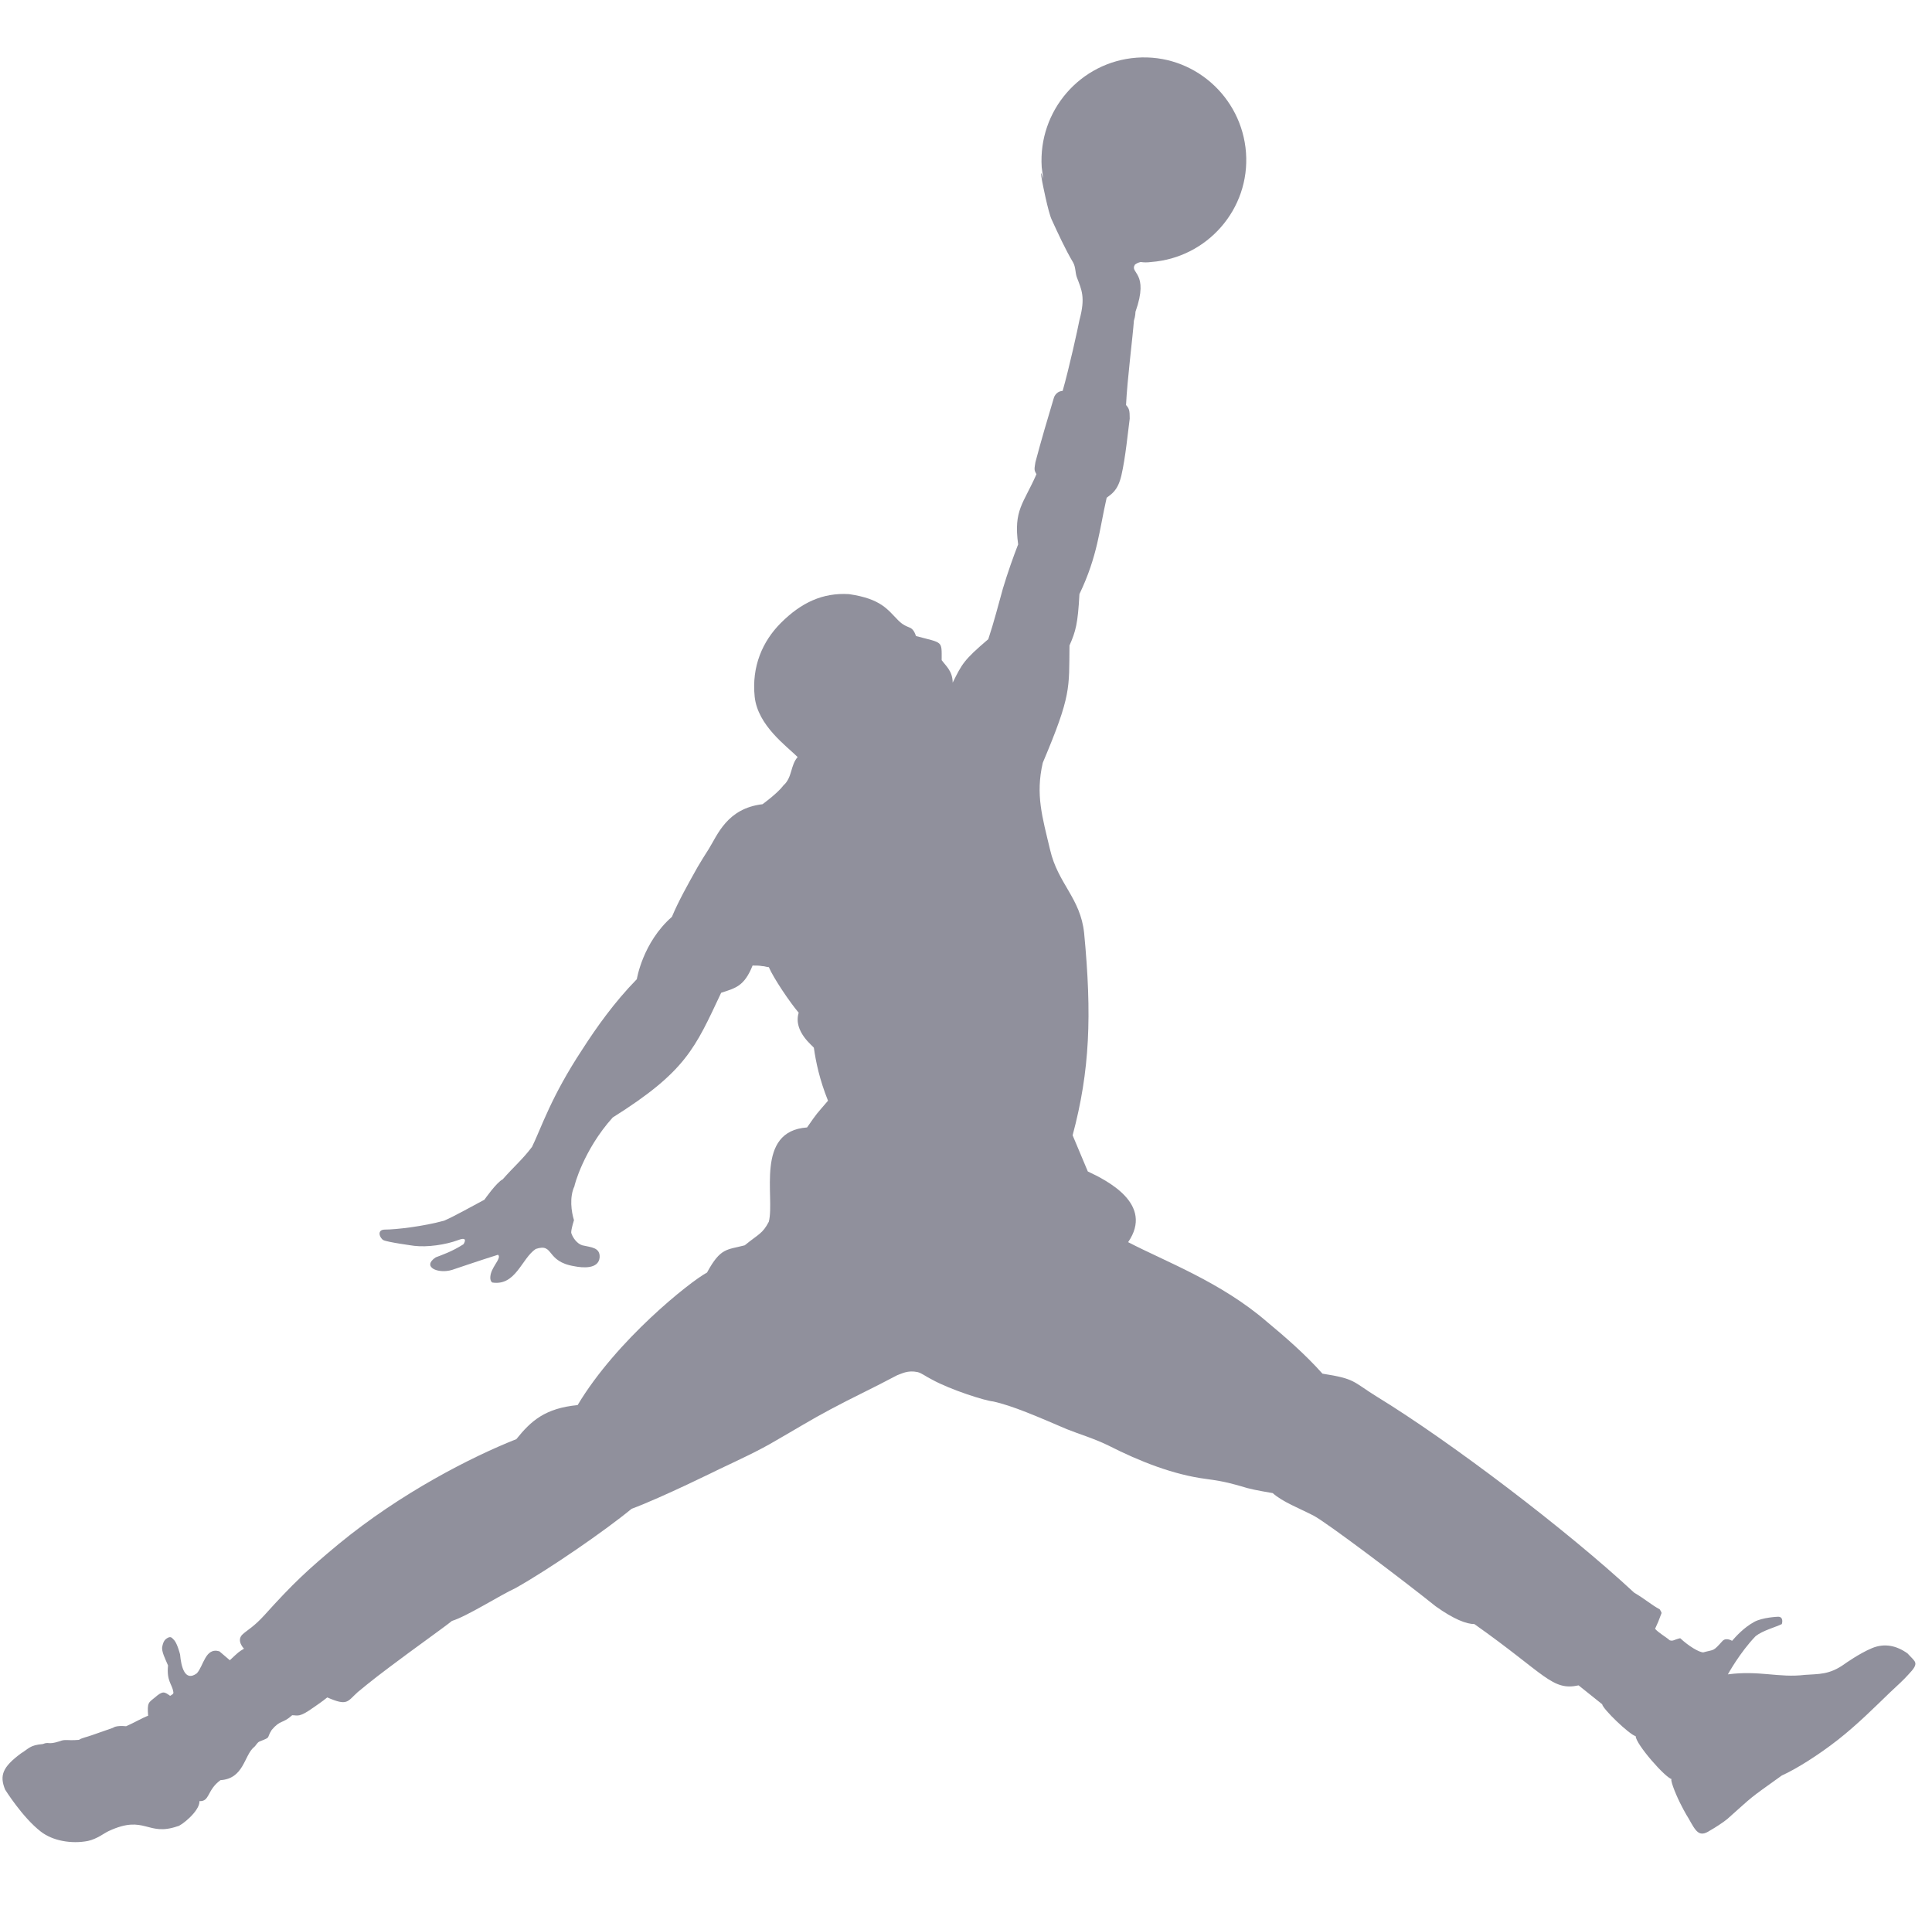 <svg width="101" height="100" viewBox="0 0 101 100" fill="none" xmlns="http://www.w3.org/2000/svg">
<path d="M54.54 9.367C54.513 9.176 54.486 8.957 54.458 8.738C54.267 5.78 56.484 3.234 59.414 3.015C62.372 2.796 64.918 5.041 65.137 7.971C65.356 10.928 63.111 13.475 60.181 13.694C59.989 13.721 59.798 13.721 59.633 13.694C59.524 13.721 59.442 13.749 59.332 13.831C59.031 14.296 60.099 14.214 59.36 16.295C59.36 16.295 59.36 16.514 59.278 16.761C59.223 17.555 58.922 19.91 58.867 21.169C59.031 21.361 59.059 21.443 59.059 21.881C58.976 22.484 58.839 23.935 58.62 24.866C58.429 25.66 58.1 25.824 57.854 26.016C57.47 27.686 57.388 29.055 56.43 31.054C56.348 32.588 56.238 32.998 55.91 33.738C55.882 35.983 56.019 36.312 54.513 39.871C54.13 41.542 54.486 42.692 54.896 44.417C55.307 46.197 56.484 46.936 56.676 48.771C57.087 53.07 56.977 55.972 56.074 59.34L56.868 61.23C57.854 61.695 60.346 62.928 58.976 64.926C60.92 65.94 63.823 67.007 66.233 69.088C67.191 69.883 68.232 70.786 69.135 71.799C70.888 72.073 70.696 72.21 71.983 73.004C75.789 75.332 81.895 79.959 85.428 83.245C86.03 83.601 86.277 83.848 86.769 84.121C86.852 84.258 86.879 84.313 86.852 84.341C86.687 84.779 86.687 84.779 86.523 85.135C86.715 85.354 87.071 85.545 87.29 85.737C87.481 85.792 87.481 85.71 87.837 85.627C88.275 86.038 88.823 86.367 89.042 86.367C89.645 86.203 89.535 86.34 90.055 85.764C90.247 85.573 90.548 85.764 90.548 85.764C90.74 85.545 91.151 85.08 91.698 84.779C92.136 84.532 92.958 84.505 92.958 84.505C93.232 84.505 93.177 84.806 93.15 84.888C92.821 85.052 92.164 85.217 91.781 85.518C90.959 86.367 90.329 87.517 90.329 87.517C91.972 87.298 92.985 87.709 94.354 87.544C95.094 87.49 95.641 87.544 96.436 86.969C96.436 86.969 97.202 86.422 97.859 86.148C98.517 85.874 99.146 86.011 99.721 86.422C100.132 86.887 100.379 86.887 99.749 87.544C99.53 87.791 99.201 88.092 98.79 88.475C98.051 89.187 97.093 90.146 96.079 90.94C95.066 91.734 93.889 92.473 93.15 92.802C91.315 94.116 91.753 93.787 90.302 95.075C90.11 95.239 89.645 95.54 89.398 95.677C88.823 96.06 88.659 95.732 88.275 95.047C88.275 95.047 88.111 94.801 87.837 94.253C87.536 93.651 87.29 92.966 87.399 92.993C87.071 92.939 85.51 91.159 85.51 90.748C85.181 90.666 83.785 89.324 83.757 89.078L82.525 88.092C81.129 88.393 80.8 87.517 77.076 84.888C76.665 84.888 76.008 84.642 75.05 83.957C73.379 82.615 69.354 79.576 68.67 79.22C67.93 78.837 67.054 78.508 66.534 78.043C65.74 77.906 65.302 77.823 64.891 77.687C64.48 77.577 64.097 77.44 63.056 77.303C61.359 77.084 59.606 76.4 57.936 75.551C57.142 75.167 56.457 74.976 55.773 74.702C54.239 74.045 52.925 73.47 51.912 73.251C51.528 73.223 49.694 72.648 48.708 72.101C48.379 71.936 48.188 71.772 47.969 71.717C47.448 71.608 47.147 71.799 46.901 71.882C45.669 72.539 44.491 73.086 43.423 73.661C42.437 74.182 41.506 74.757 40.548 75.304C39.672 75.825 38.659 76.29 37.618 76.783C37.618 76.783 34.633 78.262 33.018 78.864C31.621 80.014 28.719 82.013 26.966 82.999C26.09 83.409 24.42 84.478 23.626 84.724C23.188 85.08 21.599 86.203 20.367 87.134C19.409 87.846 18.697 88.448 18.697 88.448C18.149 88.941 18.177 89.187 17.109 88.722C16.807 88.968 16.588 89.105 16.397 89.242C15.63 89.79 15.575 89.653 15.274 89.653C14.754 90.118 14.672 89.872 14.206 90.419C13.905 90.885 14.206 90.775 13.576 91.022C13.439 91.077 13.385 91.241 13.275 91.323C12.755 91.761 12.755 92.966 11.523 93.048C10.811 93.568 10.975 94.171 10.427 94.143C10.455 94.664 9.442 95.458 9.277 95.458C7.689 96.005 7.58 94.828 5.69 95.704C5.444 95.814 5.088 96.115 4.595 96.225C3.746 96.389 2.76 96.225 2.13 95.732C1.172 94.992 0.268 93.541 0.268 93.541C-0.033 92.802 0.132 92.364 1.09 91.652C1.501 91.405 1.555 91.213 2.24 91.159C2.569 91.022 2.486 91.213 3.089 91.022C3.445 90.885 3.445 90.995 4.129 90.94C4.294 90.83 4.513 90.803 4.814 90.693C5.362 90.502 5.909 90.31 5.909 90.31C5.909 90.31 6.046 90.173 6.594 90.228C7.032 90.036 7.497 89.762 7.744 89.68C7.689 88.968 7.771 88.996 8.1 88.722C8.511 88.366 8.593 88.421 8.894 88.64C9.031 88.557 9.086 88.53 9.058 88.421C9.003 88.037 8.702 87.873 8.784 87.051C8.647 86.723 8.428 86.312 8.483 86.066C8.538 85.792 8.62 85.682 8.784 85.6C8.949 85.518 9.003 85.627 9.113 85.737C9.277 85.929 9.414 86.476 9.414 86.476C9.469 87.106 9.661 87.928 10.29 87.462C10.646 87.079 10.729 86.093 11.468 86.312L12.015 86.778C12.481 86.34 12.481 86.34 12.755 86.175C12.755 86.175 12.317 85.737 12.7 85.409C12.947 85.189 13.275 85.025 13.823 84.423C15.329 82.752 16.096 82.04 17.711 80.699C20.942 78.043 24.639 76.153 26.994 75.222C27.76 74.264 28.5 73.607 30.197 73.442C32.224 70.047 36.085 66.98 36.961 66.515C37.673 65.2 38.001 65.337 38.932 65.091C39.672 64.488 39.863 64.488 40.192 63.858C40.521 62.572 39.453 59.121 42.191 58.93C42.766 58.108 42.629 58.3 43.286 57.533C42.848 56.438 42.656 55.534 42.547 54.767C42.52 54.685 41.452 53.919 41.753 52.933C41.287 52.385 40.438 51.126 40.192 50.551C40.083 50.551 39.973 50.496 39.836 50.496C39.699 50.468 39.535 50.468 39.343 50.468C38.905 51.564 38.44 51.646 37.7 51.892C36.331 54.795 35.866 56 32.032 58.409C30.499 60.107 30.006 62.024 30.033 61.996C29.759 62.572 29.869 63.338 30.006 63.776C29.814 64.406 29.869 64.461 29.869 64.461C29.951 64.707 30.17 65.009 30.444 65.091C30.909 65.2 31.375 65.2 31.348 65.721C31.293 66.35 30.444 66.268 30.033 66.186C28.5 65.94 28.993 64.954 28.007 65.282C27.267 65.775 26.966 67.227 25.734 67.035C25.57 66.925 25.625 66.597 25.734 66.378C25.898 66.022 26.2 65.721 26.035 65.584C25.241 65.83 23.626 66.378 23.626 66.378C22.886 66.597 22.038 66.213 22.777 65.721C23.133 65.584 23.626 65.419 24.228 65.036C24.228 65.036 24.529 64.598 23.954 64.817C23.297 65.063 22.339 65.2 21.654 65.118C21.654 65.118 20.23 64.926 20.039 64.817C19.847 64.707 19.683 64.269 20.121 64.269C20.696 64.269 22.12 64.105 23.215 63.804C23.735 63.585 24.748 63.01 25.323 62.708C25.323 62.708 25.953 61.805 26.282 61.641C26.857 60.983 27.322 60.6 27.815 59.943C28.308 58.93 28.801 57.342 30.444 54.85C31.183 53.7 32.114 52.385 33.292 51.18C33.292 51.18 33.593 49.264 35.126 47.922C35.455 47.128 35.975 46.197 36.468 45.321C36.66 44.992 36.851 44.691 37.043 44.39C37.508 43.65 38.001 42.254 39.863 42.035C39.863 42.035 40.657 41.46 40.959 41.049C41.424 40.638 41.315 40.008 41.698 39.57C41.123 38.995 39.617 37.927 39.453 36.421C39.288 34.833 39.863 33.519 40.822 32.56C41.89 31.492 43.012 30.972 44.382 31.054C46.079 31.301 46.408 31.876 46.956 32.423C47.476 32.944 47.667 32.615 47.886 33.245C49.31 33.628 49.228 33.464 49.228 34.505C49.447 34.806 49.803 35.08 49.803 35.682C50.296 34.696 50.378 34.505 51.665 33.409C51.966 32.506 52.185 31.629 52.432 30.753C52.678 29.932 52.98 29.083 53.226 28.453C52.98 26.646 53.5 26.345 54.184 24.784C54.047 24.565 54.075 24.51 54.13 24.154C54.404 23.113 54.814 21.717 55.088 20.813C55.088 20.813 55.17 20.457 55.553 20.43C55.882 19.28 56.348 17.172 56.43 16.733C56.758 15.528 56.539 15.145 56.293 14.488C56.211 14.269 56.238 13.968 56.101 13.721C55.691 13.037 55.28 12.133 54.978 11.476C54.787 11.065 54.486 9.504 54.486 9.504C54.321 8.573 54.54 9.367 54.54 9.367Z" fill="#90909C"/>
</svg>
